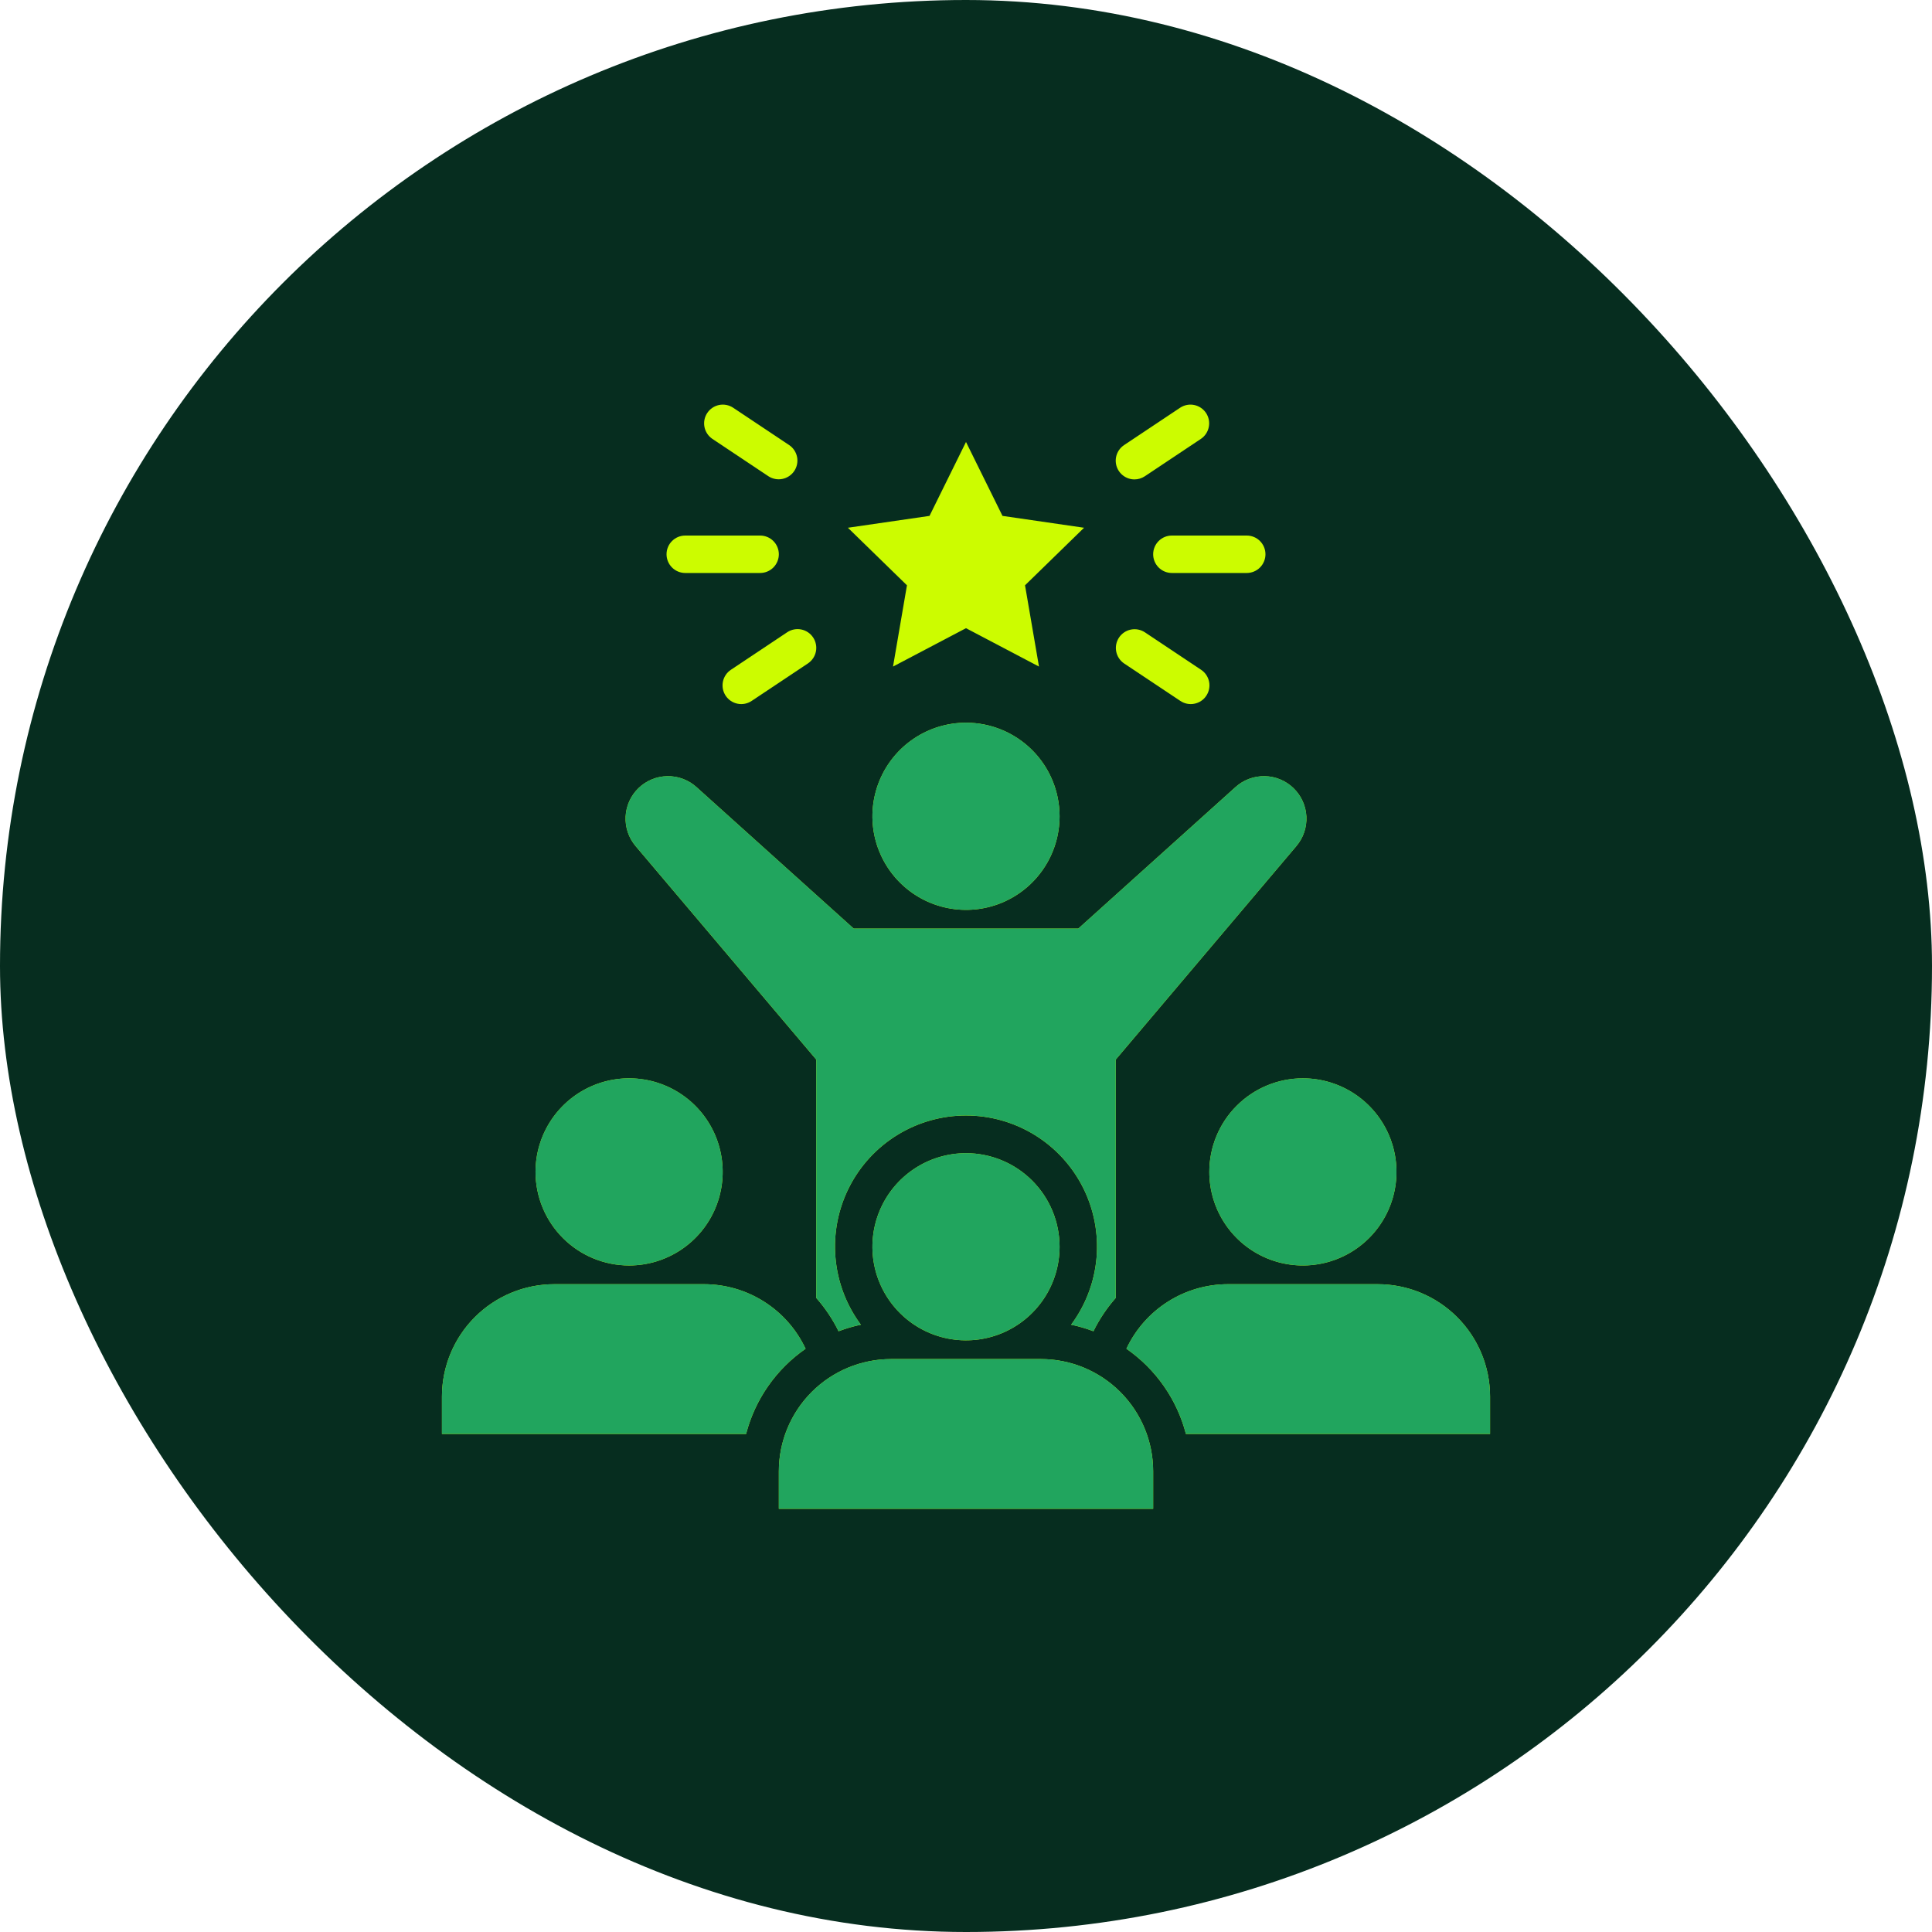 <?xml version="1.0" encoding="UTF-8"?>
<svg xmlns="http://www.w3.org/2000/svg" width="80" height="80" viewBox="0 0 80 80" fill="none">
  <rect width="80" height="80" rx="40" fill="#062D1F"></rect>
  <path d="M33.67 26.396C33.726 26.48 33.765 26.575 33.785 26.675C33.805 26.775 33.805 26.878 33.785 26.978C33.765 27.078 33.725 27.172 33.669 27.257C33.612 27.341 33.539 27.414 33.455 27.471L31.13 29.02C31.045 29.078 30.95 29.118 30.849 29.139C30.749 29.159 30.646 29.16 30.545 29.14C30.445 29.121 30.349 29.081 30.264 29.025C30.179 28.968 30.106 28.895 30.049 28.81C29.992 28.724 29.953 28.629 29.933 28.528C29.914 28.428 29.914 28.325 29.935 28.224C29.955 28.124 29.995 28.029 30.053 27.944C30.11 27.859 30.184 27.787 30.27 27.731L32.595 26.181C32.679 26.124 32.775 26.085 32.874 26.065C32.974 26.045 33.077 26.045 33.177 26.065C33.277 26.085 33.372 26.125 33.456 26.181C33.541 26.238 33.613 26.311 33.67 26.396ZM28.375 23.726H31.475C31.68 23.726 31.878 23.644 32.023 23.499C32.168 23.353 32.25 23.156 32.25 22.951C32.25 22.745 32.168 22.548 32.023 22.403C31.878 22.257 31.68 22.176 31.475 22.176H28.375C28.169 22.176 27.972 22.257 27.827 22.403C27.681 22.548 27.6 22.745 27.6 22.951C27.6 23.156 27.681 23.353 27.827 23.499C27.972 23.644 28.169 23.726 28.375 23.726ZM31.82 19.721C31.991 19.832 32.199 19.872 32.399 19.831C32.599 19.79 32.775 19.672 32.889 19.502C33.002 19.332 33.044 19.124 33.005 18.923C32.965 18.723 32.849 18.546 32.68 18.431L30.355 16.881C30.184 16.769 29.975 16.729 29.775 16.77C29.575 16.811 29.399 16.93 29.286 17.1C29.172 17.27 29.131 17.478 29.17 17.678C29.209 17.879 29.326 18.056 29.495 18.171L31.82 19.721ZM36.978 27.601L40 26.012L43.022 27.601L42.444 24.236L44.889 21.853L41.511 21.362L40 18.301L38.489 21.362L35.11 21.853L37.555 24.236L36.978 27.601ZM47.75 22.951C47.75 23.156 47.831 23.353 47.977 23.499C48.122 23.644 48.319 23.726 48.525 23.726H51.625C51.83 23.726 52.028 23.644 52.173 23.499C52.318 23.353 52.4 23.156 52.4 22.951C52.4 22.745 52.318 22.548 52.173 22.403C52.028 22.257 51.83 22.176 51.625 22.176H48.525C48.319 22.176 48.122 22.257 47.977 22.403C47.831 22.548 47.75 22.745 47.75 22.951ZM48.87 29.02C48.955 29.078 49.05 29.118 49.15 29.139C49.25 29.159 49.354 29.16 49.454 29.14C49.555 29.121 49.65 29.081 49.736 29.025C49.821 28.968 49.894 28.895 49.95 28.81C50.007 28.724 50.047 28.629 50.066 28.528C50.086 28.428 50.086 28.325 50.065 28.224C50.044 28.124 50.004 28.029 49.947 27.944C49.889 27.859 49.815 27.787 49.73 27.731L47.405 26.181C47.234 26.069 47.025 26.029 46.825 26.07C46.625 26.111 46.449 26.23 46.336 26.4C46.222 26.57 46.181 26.778 46.22 26.978C46.259 27.179 46.376 27.356 46.545 27.471L48.87 29.02ZM46.976 19.851C47.128 19.851 47.278 19.805 47.405 19.721L49.73 18.171C49.899 18.056 50.015 17.879 50.054 17.678C50.094 17.478 50.052 17.27 49.939 17.1C49.825 16.93 49.65 16.811 49.449 16.77C49.249 16.729 49.041 16.769 48.87 16.881L46.545 18.431C46.407 18.523 46.301 18.658 46.245 18.814C46.189 18.971 46.185 19.141 46.233 19.301C46.282 19.46 46.38 19.599 46.514 19.698C46.647 19.797 46.809 19.851 46.976 19.851ZM57.05 53.176H50.85C49.967 53.176 49.102 53.427 48.357 53.901C47.612 54.374 47.017 55.05 46.642 55.849C47.858 56.693 48.733 57.944 49.106 59.376H61.7V57.826C61.699 56.593 61.209 55.411 60.337 54.539C59.465 53.667 58.283 53.177 57.05 53.176ZM43.1 56.276H36.9C35.666 56.276 34.484 56.766 33.612 57.638C32.74 58.51 32.25 59.692 32.25 60.926V62.476H47.75V60.926C47.75 59.692 47.26 58.51 46.388 57.638C45.516 56.766 44.333 56.276 43.1 56.276ZM50.075 48.526C50.075 49.292 50.302 50.041 50.728 50.678C51.154 51.316 51.759 51.812 52.467 52.106C53.175 52.399 53.954 52.476 54.706 52.326C55.458 52.177 56.148 51.808 56.69 51.266C57.232 50.724 57.601 50.033 57.75 49.282C57.9 48.53 57.823 47.751 57.53 47.043C57.236 46.335 56.74 45.73 56.103 45.304C55.465 44.878 54.716 44.651 53.95 44.651C52.922 44.651 51.937 45.059 51.21 45.786C50.483 46.512 50.075 47.498 50.075 48.526ZM40 47.751C39.233 47.751 38.484 47.978 37.847 48.404C37.21 48.83 36.713 49.435 36.42 50.143C36.127 50.851 36.05 51.63 36.199 52.382C36.349 53.133 36.718 53.824 37.26 54.366C37.802 54.908 38.492 55.277 39.244 55.426C39.995 55.576 40.775 55.499 41.483 55.206C42.191 54.912 42.796 54.416 43.222 53.779C43.648 53.141 43.875 52.392 43.875 51.626C43.875 50.598 43.467 49.612 42.74 48.886C42.013 48.159 41.028 47.751 40 47.751ZM40 29.926C39.233 29.926 38.484 30.153 37.847 30.579C37.21 31.005 36.713 31.61 36.42 32.318C36.127 33.026 36.05 33.805 36.199 34.557C36.349 35.308 36.718 35.999 37.26 36.541C37.802 37.083 38.492 37.452 39.244 37.601C39.995 37.751 40.775 37.674 41.483 37.381C42.191 37.087 42.796 36.591 43.222 35.953C43.648 35.316 43.875 34.567 43.875 33.801C43.875 32.773 43.467 31.787 42.74 31.061C42.013 30.334 41.028 29.926 40 29.926ZM26.05 52.401C26.816 52.401 27.565 52.173 28.203 51.748C28.84 51.322 29.337 50.717 29.63 50.009C29.923 49.3 30 48.521 29.85 47.77C29.701 47.018 29.332 46.328 28.79 45.786C28.248 45.244 27.558 44.875 26.806 44.725C26.054 44.576 25.275 44.652 24.567 44.946C23.859 45.239 23.254 45.736 22.828 46.373C22.402 47.01 22.175 47.759 22.175 48.526C22.175 49.035 22.275 49.538 22.47 50.009C22.665 50.479 22.95 50.906 23.31 51.266C23.67 51.626 24.097 51.911 24.567 52.106C25.037 52.3 25.541 52.401 26.05 52.401ZM33.358 55.849C32.983 55.05 32.388 54.374 31.643 53.901C30.898 53.427 30.033 53.176 29.15 53.176H22.95C21.717 53.177 20.535 53.667 19.663 54.539C18.791 55.411 18.301 56.593 18.3 57.826V59.376H30.894C31.267 57.944 32.141 56.693 33.358 55.849ZM33.8 43.876V53.746C34.167 54.161 34.477 54.624 34.722 55.122L34.736 55.12C35.032 55.008 35.337 54.919 35.647 54.853C35.047 54.046 34.683 53.089 34.596 52.087C34.508 51.085 34.701 50.078 35.153 49.18C35.604 48.281 36.297 47.526 37.153 46.998C38.009 46.47 38.995 46.191 40 46.191C41.006 46.191 41.992 46.47 42.848 46.998C43.704 47.526 44.396 48.281 44.848 49.18C45.299 50.078 45.492 51.085 45.405 52.087C45.317 53.089 44.953 54.046 44.353 54.853C44.663 54.918 44.967 55.007 45.262 55.119L45.278 55.122C45.523 54.624 45.833 54.161 46.2 53.746V43.876L53.679 35.036C53.968 34.696 54.116 34.259 54.095 33.813C54.073 33.367 53.883 32.947 53.562 32.636C53.242 32.325 52.816 32.148 52.369 32.14C51.923 32.132 51.49 32.293 51.159 32.592L44.65 38.451H35.35L28.84 32.592C28.509 32.293 28.076 32.132 27.63 32.14C27.184 32.148 26.758 32.325 26.437 32.636C26.117 32.947 25.927 33.367 25.905 33.813C25.883 34.259 26.032 34.696 26.32 35.036L33.8 43.876Z" fill="#CCFC00"></path>
  <path d="M57.05 53.175H50.85C49.967 53.175 49.102 53.426 48.357 53.9C47.612 54.373 47.017 55.05 46.642 55.849C47.858 56.692 48.733 57.943 49.106 59.375H61.7V57.825C61.699 56.592 61.209 55.41 60.337 54.538C59.465 53.666 58.283 53.176 57.05 53.175ZM43.1 56.275H36.9C35.667 56.275 34.484 56.765 33.612 57.637C32.74 58.509 32.25 59.692 32.25 60.925V62.475H47.75V60.925C47.75 59.692 47.26 58.509 46.388 57.637C45.516 56.765 44.333 56.275 43.1 56.275ZM50.075 48.525C50.075 49.291 50.302 50.041 50.728 50.678C51.154 51.315 51.759 51.812 52.467 52.105C53.175 52.398 53.954 52.475 54.706 52.326C55.458 52.176 56.148 51.807 56.69 51.265C57.232 50.723 57.601 50.033 57.751 49.281C57.9 48.529 57.823 47.75 57.53 47.042C57.237 46.334 56.74 45.729 56.103 45.303C55.466 44.877 54.716 44.65 53.95 44.65C52.922 44.65 51.937 45.058 51.21 45.785C50.483 46.512 50.075 47.497 50.075 48.525ZM40 47.75C39.234 47.75 38.484 47.977 37.847 48.403C37.21 48.829 36.713 49.434 36.42 50.142C36.127 50.85 36.05 51.629 36.199 52.381C36.349 53.133 36.718 53.823 37.26 54.365C37.802 54.907 38.492 55.276 39.244 55.426C39.996 55.575 40.775 55.498 41.483 55.205C42.191 54.912 42.796 54.415 43.222 53.778C43.648 53.141 43.875 52.392 43.875 51.625C43.875 50.597 43.467 49.612 42.74 48.885C42.013 48.158 41.028 47.75 40 47.75ZM40 29.925C39.234 29.925 38.484 30.152 37.847 30.578C37.21 31.004 36.713 31.609 36.42 32.317C36.127 33.025 36.05 33.804 36.199 34.556C36.349 35.308 36.718 35.998 37.26 36.54C37.802 37.082 38.492 37.451 39.244 37.601C39.996 37.75 40.775 37.673 41.483 37.38C42.191 37.087 42.796 36.59 43.222 35.953C43.648 35.316 43.875 34.566 43.875 33.8C43.875 32.772 43.467 31.787 42.74 31.06C42.013 30.333 41.028 29.925 40 29.925ZM26.05 52.4C26.816 52.4 27.566 52.173 28.203 51.747C28.84 51.321 29.337 50.716 29.63 50.008C29.923 49.3 30 48.521 29.851 47.769C29.701 47.017 29.332 46.327 28.79 45.785C28.248 45.243 27.558 44.874 26.806 44.724C26.054 44.575 25.275 44.652 24.567 44.945C23.859 45.238 23.254 45.735 22.828 46.372C22.402 47.01 22.175 47.759 22.175 48.525C22.175 49.034 22.275 49.538 22.47 50.008C22.665 50.478 22.95 50.905 23.31 51.265C23.67 51.625 24.097 51.91 24.567 52.105C25.037 52.3 25.541 52.4 26.05 52.4ZM33.358 55.849C32.983 55.05 32.388 54.373 31.643 53.9C30.898 53.426 30.033 53.175 29.15 53.175H22.95C21.717 53.176 20.535 53.666 19.663 54.538C18.791 55.41 18.301 56.592 18.3 57.825V59.375H30.894C31.267 57.943 32.142 56.692 33.358 55.849ZM33.8 43.875V53.745C34.167 54.161 34.477 54.624 34.722 55.122L34.736 55.119C35.032 55.007 35.337 54.918 35.647 54.853C35.047 54.046 34.683 53.088 34.596 52.086C34.509 51.084 34.702 50.078 35.153 49.179C35.605 48.281 36.297 47.525 37.153 46.998C38.009 46.47 38.995 46.19 40 46.19C41.006 46.19 41.992 46.47 42.848 46.998C43.704 47.525 44.396 48.281 44.848 49.179C45.299 50.078 45.492 51.084 45.405 52.086C45.318 53.088 44.954 54.046 44.353 54.853C44.663 54.918 44.967 55.007 45.263 55.118L45.279 55.122C45.523 54.624 45.833 54.161 46.2 53.745V43.875L53.679 35.036C53.968 34.696 54.117 34.258 54.095 33.812C54.073 33.367 53.883 32.946 53.562 32.635C53.242 32.324 52.816 32.147 52.37 32.139C51.923 32.131 51.491 32.293 51.159 32.592L44.65 38.45H35.35L28.841 32.592C28.509 32.293 28.077 32.131 27.631 32.139C27.184 32.147 26.758 32.324 26.438 32.635C26.117 32.946 25.927 33.367 25.905 33.812C25.883 34.258 26.032 34.696 26.321 35.036L33.8 43.875Z" fill="#21A55E"></path>
</svg>
